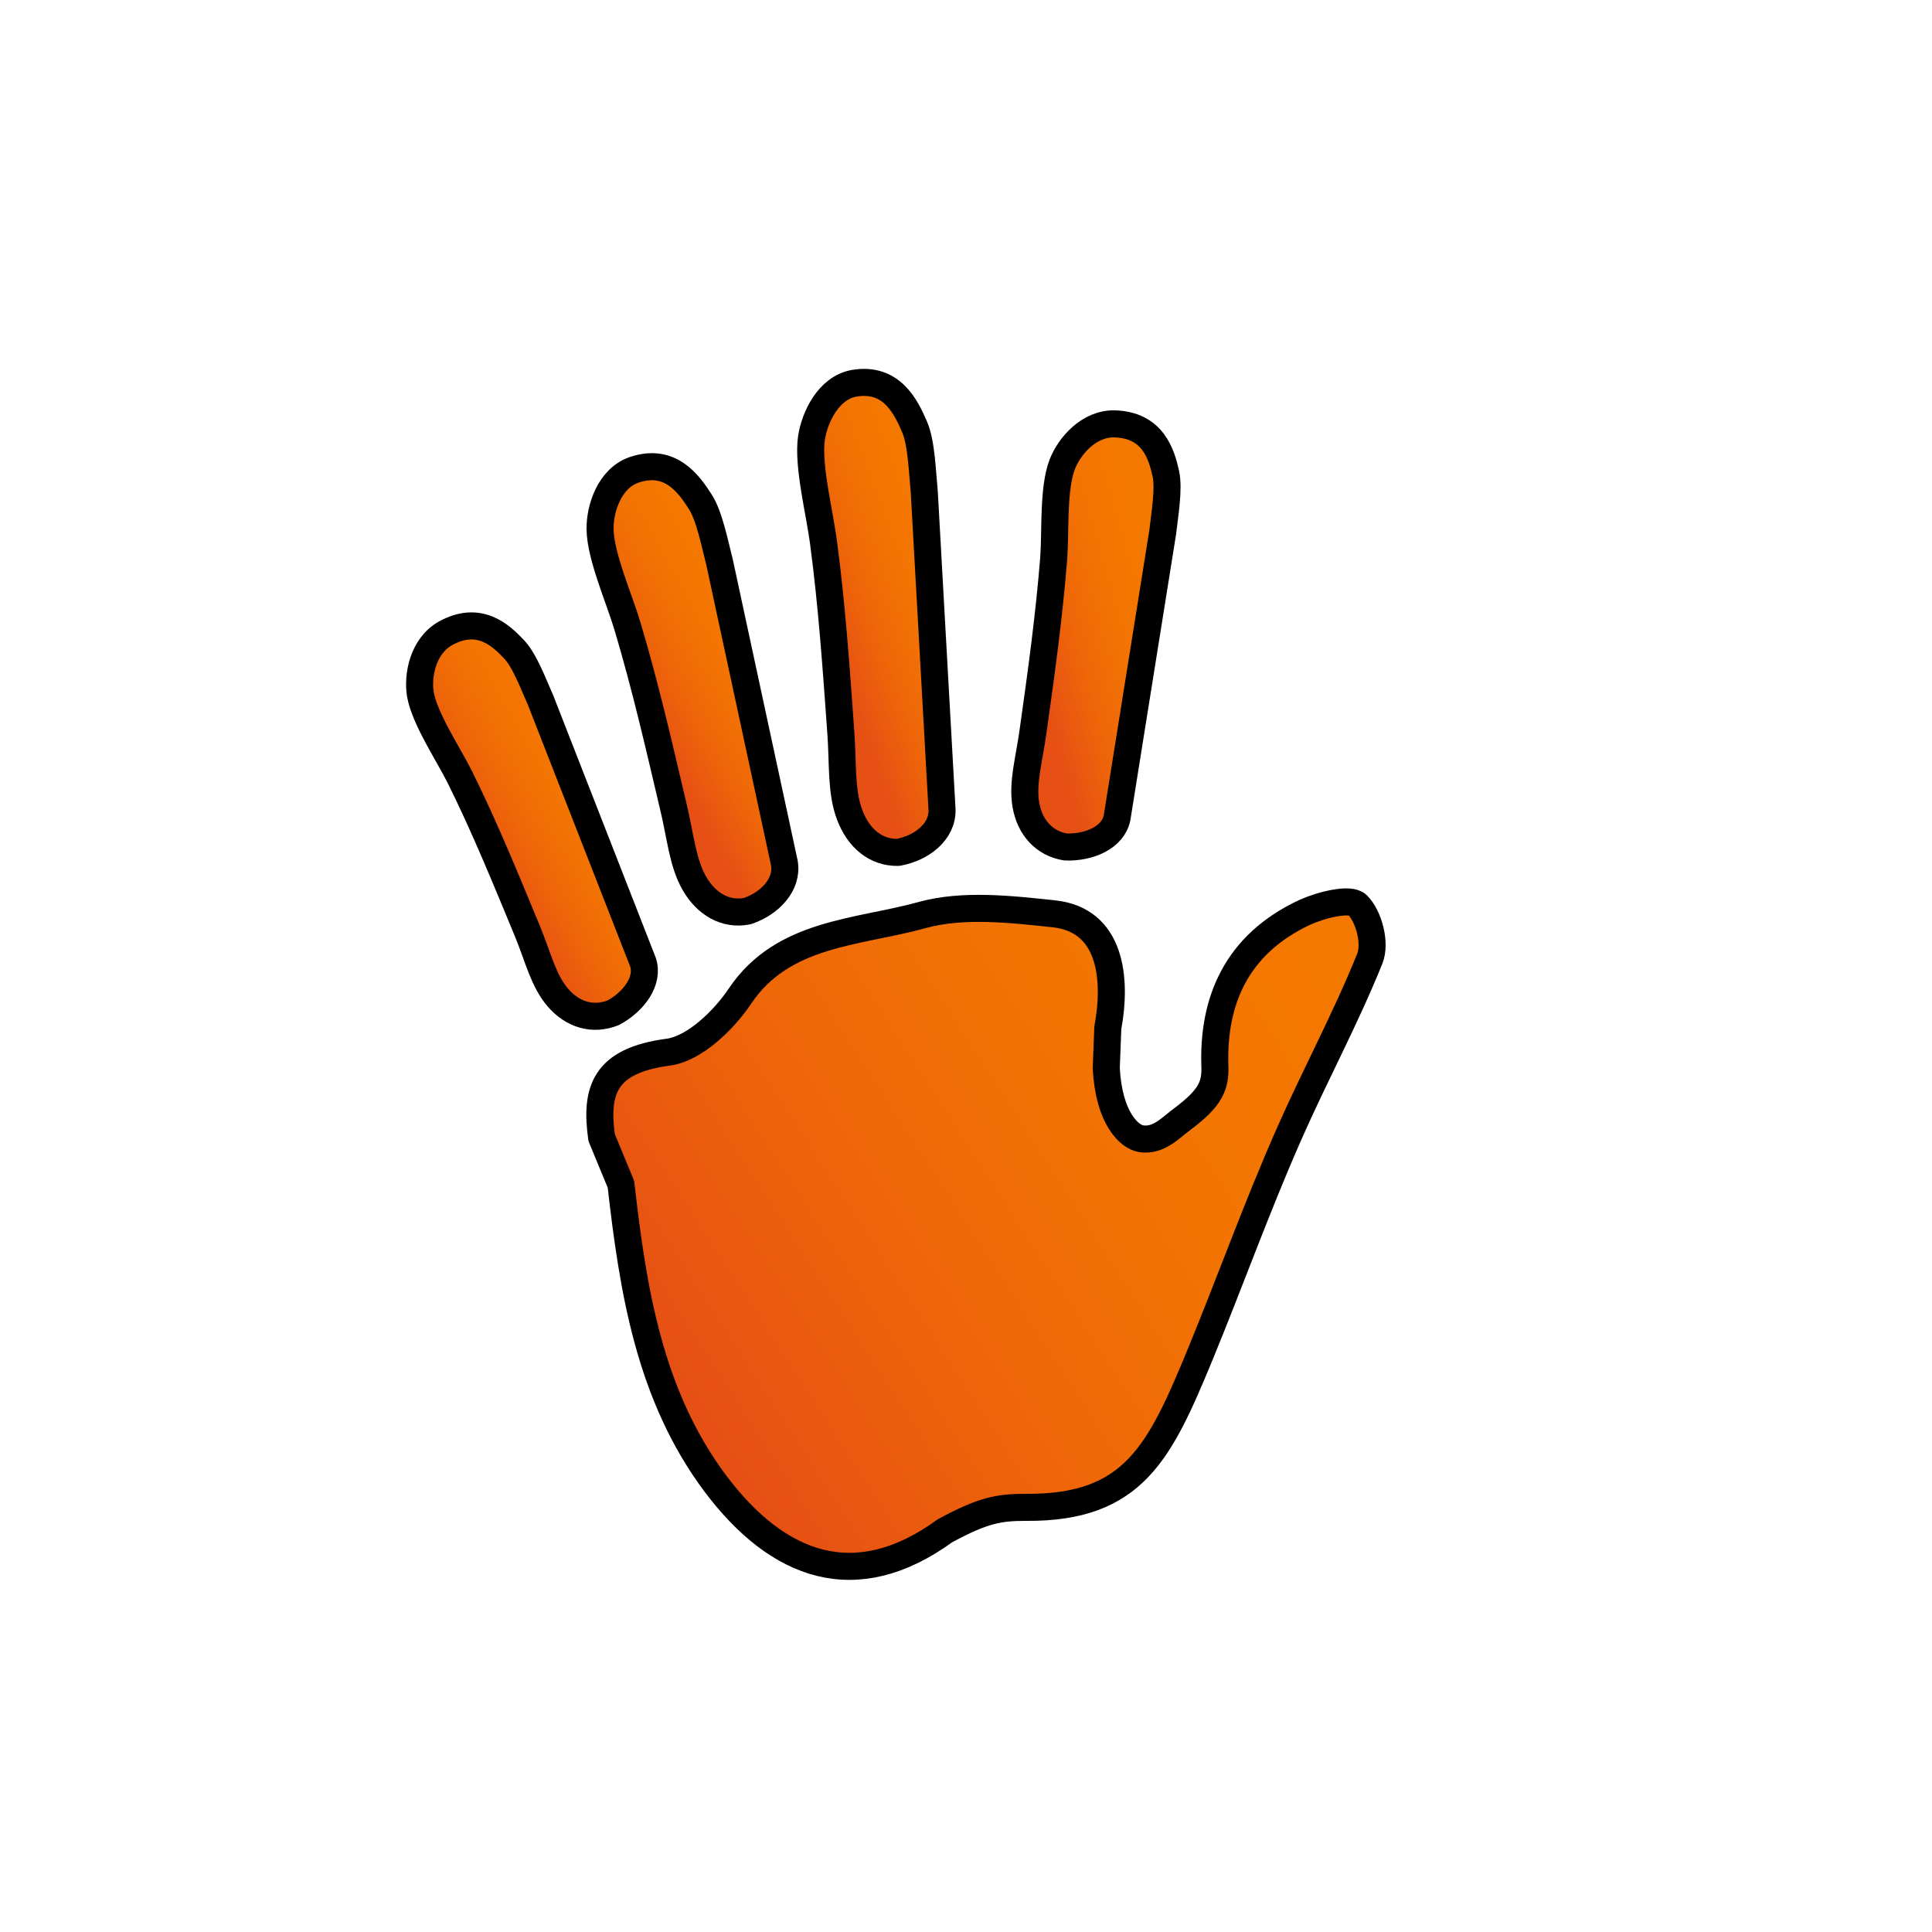 <?xml version="1.0" encoding="UTF-8"?>
<!-- Generator: Adobe Illustrator 28.1.0, SVG Export Plug-In . SVG Version: 6.00 Build 0)  -->
<svg xmlns="http://www.w3.org/2000/svg" xmlns:xlink="http://www.w3.org/1999/xlink" version="1.1" id="ikony" x="0px" y="0px" width="500px" height="500px" viewBox="0 0 500 500" style="enable-background:new 0 0 500 500;" xml:space="preserve">
<style type="text/css">
	.st0{fill:url(#SVGID_1_);stroke:#000000;stroke-width:7;stroke-linecap:round;stroke-linejoin:round;}
	
		.st1{fill:url(#SVGID_00000093859633146604828300000013428049695566730670_);stroke:#000000;stroke-width:7;stroke-linecap:round;stroke-linejoin:round;}
	
		.st2{fill:url(#SVGID_00000056409721302212361580000003477103450643849098_);stroke:#000000;stroke-width:7;stroke-linecap:round;stroke-linejoin:round;}
	
		.st3{fill:url(#SVGID_00000138556902578647765480000007267900482694370446_);stroke:#000000;stroke-width:7;stroke-linecap:round;stroke-linejoin:round;}
	
		.st4{fill:url(#SVGID_00000101065884240075866180000014520909771215885243_);stroke:#000000;stroke-width:7;stroke-linecap:round;stroke-linejoin:round;}
</style>
<linearGradient id="SVGID_1_" gradientUnits="userSpaceOnUse" x1="192.053" y1="259.041" x2="225.973" y2="265.772" gradientTransform="matrix(0.99 -0.17 -0.19 -1.08 73.54 477.33)">
	<stop offset="0" style="stop-color:#E65014"></stop>
	<stop offset="4.000000e-02" style="stop-color:#E75313"></stop>
	<stop offset="0.36" style="stop-color:#EF6708"></stop>
	<stop offset="0.69" style="stop-color:#F37402"></stop>
	<stop offset="1" style="stop-color:#F57800"></stop>
</linearGradient>
<path class="st0" d="M243.8,209.6c0.1,5.7-5.3,9.9-11.4,11c-5.7,0.1-10.2-3.6-12.5-9.7s-1.7-13.1-2.3-21.4  c-1.2-16.6-2.3-32.8-4.5-49.3c-1-7.6-4.1-19.7-3.1-26.8c0.8-5.4,4.4-13,11-14.2c9.8-1.7,13.5,6.2,15.7,11.3c1.8,4.2,2,11.8,2.5,16.8  L243.8,209.6z"></path>
<linearGradient id="SVGID_00000173875098633834850300000008394849210678144394_" gradientUnits="userSpaceOnUse" x1="249.669" y1="141.173" x2="282.649" y2="151.593" gradientTransform="matrix(1 3.000000e-02 3.000000e-02 -0.99 13.02 301.23)">
	<stop offset="0" style="stop-color:#E65014"></stop>
	<stop offset="4.000000e-02" style="stop-color:#E75313"></stop>
	<stop offset="0.36" style="stop-color:#EF6708"></stop>
	<stop offset="0.69" style="stop-color:#F37402"></stop>
	<stop offset="1" style="stop-color:#F57800"></stop>
</linearGradient>
<path style="fill:url(#SVGID_00000173875098633834850300000008394849210678144394_);stroke:#000000;stroke-width:7;stroke-linecap:round;stroke-linejoin:round;" d="  M289.1,211.6c-1,5.1-7.1,7.8-13.3,7.6c-5.6-0.9-9.3-5.1-10.3-10.9s0.9-11.9,1.9-19.4c2.1-14.9,4.1-29.4,5.3-44.4  c0.5-6.9-0.2-18.1,2.2-24.3c1.8-4.7,6.9-10.7,13.6-10.5c9.9,0.3,12.1,7.9,13.2,12.8c0.9,4-0.3,10.8-0.8,15.3L289.1,211.6z"></path>
<linearGradient id="SVGID_00000098196210456256534610000002764076024841804978_" gradientUnits="userSpaceOnUse" x1="154.525" y1="334.314" x2="188.545" y2="340.504" gradientTransform="matrix(0.95 -0.33 -0.35 -1 137.15 570.89)">
	<stop offset="0" style="stop-color:#E65014"></stop>
	<stop offset="4.000000e-02" style="stop-color:#E75313"></stop>
	<stop offset="0.36" style="stop-color:#EF6708"></stop>
	<stop offset="0.69" style="stop-color:#F37402"></stop>
	<stop offset="1" style="stop-color:#F57800"></stop>
</linearGradient>
<path style="fill:url(#SVGID_00000098196210456256534610000002764076024841804978_);stroke:#000000;stroke-width:7;stroke-linecap:round;stroke-linejoin:round;" d="  M203,223.4c0.9,5.5-3.7,10.4-9.6,12.4c-5.6,1.1-10.6-1.8-13.7-7.2s-3.6-12.3-5.5-20.1c-3.7-15.7-7.2-31-11.8-46.4  c-2.1-7.1-7-18.1-7.1-25.1c-0.1-5.3,2.4-13.2,8.8-15.4c9.4-3.2,14.2,3.7,17.1,8.2c2.4,3.7,3.8,11,5,15.6L203,223.4z"></path>
<linearGradient id="SVGID_00000082353764102607059550000010206918469362609056_" gradientUnits="userSpaceOnUse" x1="136.308" y1="426.751" x2="170.887" y2="426.751" gradientTransform="matrix(0.88 -0.48 -0.47 -0.84 204.42 644.21)">
	<stop offset="0" style="stop-color:#E65014"></stop>
	<stop offset="4.000000e-02" style="stop-color:#E75313"></stop>
	<stop offset="0.36" style="stop-color:#EF6708"></stop>
	<stop offset="0.69" style="stop-color:#F37402"></stop>
	<stop offset="1" style="stop-color:#F57800"></stop>
</linearGradient>
<path style="fill:url(#SVGID_00000082353764102607059550000010206918469362609056_);stroke:#000000;stroke-width:7;stroke-linecap:round;stroke-linejoin:round;" d="  M166.4,249c1.6,4.8-2.3,10.2-7.7,13.1c-5.3,2.1-10.5,0.5-14.3-3.9s-5.1-10.4-7.9-17.2c-5.6-13.5-11-26.8-17.5-39.9  c-3-6-9.1-15.1-10.2-21.4c-0.8-4.8,0.6-12.5,6.5-15.8c8.7-4.8,14.3,0.5,17.7,4.1c2.8,2.9,5.1,9.2,6.9,13.2L166.4,249z"></path>
<linearGradient id="SVGID_00000083802334452809009930000017636508600332470166_" gradientUnits="userSpaceOnUse" x1="199.745" y1="150.083" x2="364.026" y2="253.983" gradientTransform="matrix(1.02 -2.000000e-02 2.000000e-02 -0.98 -29.51 509.39)">
	<stop offset="0" style="stop-color:#E65014"></stop>
	<stop offset="4.000000e-02" style="stop-color:#E75313"></stop>
	<stop offset="0.36" style="stop-color:#EF6708"></stop>
	<stop offset="0.69" style="stop-color:#F37402"></stop>
	<stop offset="1" style="stop-color:#F57800"></stop>
</linearGradient>
<path style="fill:url(#SVGID_00000083802334452809009930000017636508600332470166_);stroke:#000000;stroke-width:7;stroke-linecap:round;stroke-linejoin:round;" d="  M286.3,276.5c0.7,13,6,17.7,9,18.2c4.6,0.7,7.7-2.9,10.7-5.1c7.5-5.6,8.6-8.8,8.4-13.9c-0.5-16.6,5.5-31.3,23.3-39.6  c4.2-1.9,11.7-3.8,13.6-1.9c3,3,4.8,9.9,3.2,13.9c-6.2,15.4-14.2,30.2-20.9,45.4c-8.3,18.8-15.1,37.8-22.9,56.8  c-10.5,25.4-17.2,40-45.1,39.8c-6.9,0-11,0.6-21.1,6.1c-23,16.7-43.1,9.4-59.4-12.3c-17.1-22.9-21.3-50.2-24.4-77.4l-5-12.1  c-1.7-12.2,0.7-19.9,17.2-22.1c6.9-0.9,14.5-8.4,18.6-14.5c11.1-16.6,30.7-16.4,47.2-21c10.5-2.9,22.9-1.5,34.1-0.3  c14.7,1.6,16.3,16.6,13.9,29.5L286.3,276.5z"></path>
</svg>